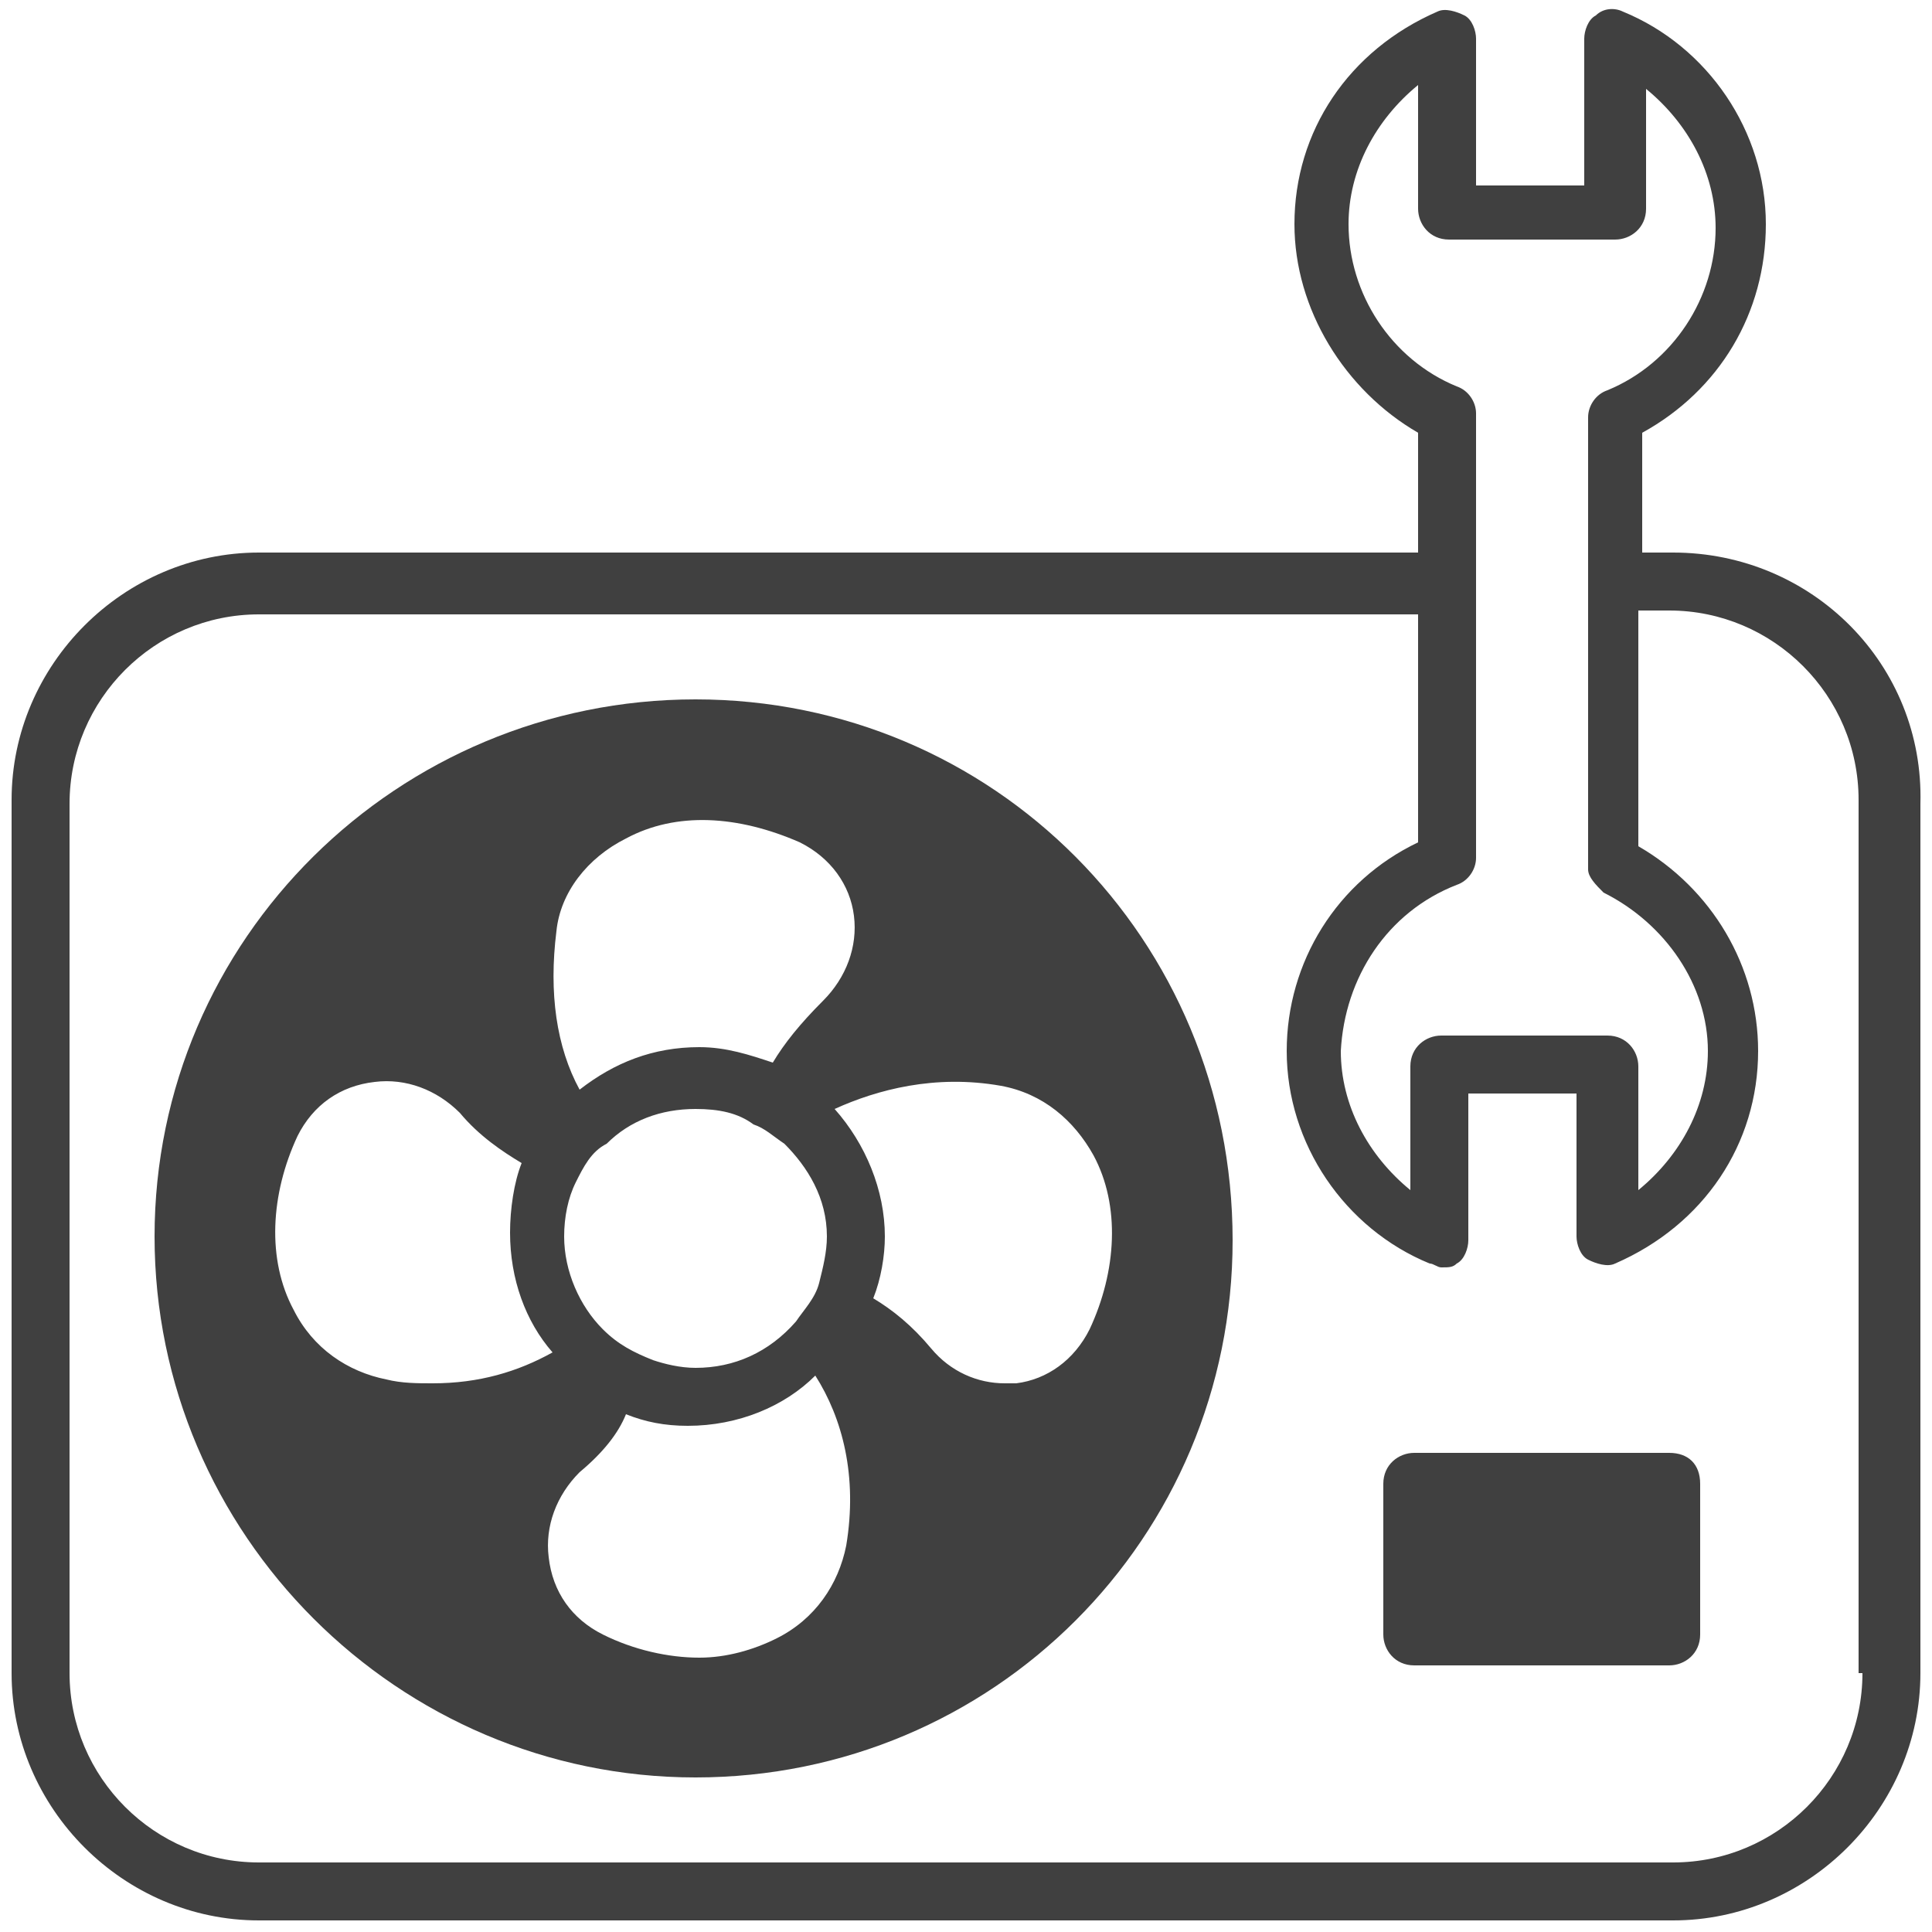 <?xml version="1.0" encoding="utf-8"?>
<!-- Generator: Adobe Illustrator 27.4.1, SVG Export Plug-In . SVG Version: 6.00 Build 0)  -->
<svg version="1.1" id="Layer_1" xmlns="http://www.w3.org/2000/svg" xmlns:xlink="http://www.w3.org/1999/xlink" x="0px" y="0px"
	 viewBox="0 0 50 50" style="enable-background:new 0 0 50 50;" xml:space="preserve">
<style type="text/css">
	.st0{fill:none;}
	.st1{fill:#404040;}
</style>
<path class="st0" d="M49,20.8v22.6c0,3.1-2.5,5.7-5.7,5.7H6.7C3.5,49,1,46.5,1,43.3V20.8c0-3.1,2.5-5.7,5.7-5.7h31.5v7.1
	c0,0.3-0.2,0.6-0.5,0.7c-1.8,0.7-2.9,2.4-2.9,4.2c0,1.4,0.7,2.7,1.8,3.6v-3.2c0-0.4,0.3-0.8,0.8-0.8h4.3c0.4,0,0.8,0.3,0.8,0.8v3.2
	c1.1-0.9,1.8-2.2,1.8-3.6c0-1.8-1-3.4-2.7-4.1c-0.2-0.1-0.4-0.3-0.4-0.6c0-0.1,0-0.2,0-0.2v-7.2h2.3C46.5,15.1,49,17.6,49,20.8z"/>
<g>
	<path class="st1" d="M18,18.1C10.3,18.1,4,24.3,4,32C4,39.7,10.3,46,18,46c7.7,0,13.9-6.2,13.9-13.9C31.9,24.3,25.7,18.1,18,18.1z
		 M11.2,35.8c-0.4,0-0.8,0-1.2-0.1c-1-0.2-1.9-0.8-2.4-1.8c-0.7-1.3-0.6-3,0.1-4.5c0.4-0.8,1.1-1.3,2-1.4c0.8-0.1,1.6,0.2,2.2,0.8
		c0.5,0.6,1.1,1,1.6,1.3c-0.2,0.5-0.3,1.2-0.3,1.8c0,1.2,0.4,2.3,1.1,3.1C13.4,35.5,12.4,35.8,11.2,35.8z M14.4,24.1
		c0.1-1,0.8-1.9,1.8-2.4c1.3-0.7,2.9-0.6,4.5,0.1c0.8,0.4,1.3,1.1,1.4,1.9c0.1,0.8-0.2,1.6-0.8,2.2c-0.6,0.6-1,1.1-1.3,1.6
		c-0.6-0.2-1.2-0.4-1.9-0.4c-1.2,0-2.2,0.4-3.1,1.1C14.4,27.1,14.2,25.7,14.4,24.1z M21.4,32c0,0.4-0.1,0.8-0.2,1.2
		c-0.1,0.4-0.4,0.7-0.6,1C19.9,35,19,35.4,18,35.4c-0.4,0-0.8-0.1-1.1-0.2c-0.5-0.2-0.9-0.4-1.3-0.8c-0.6-0.6-1-1.5-1-2.4
		c0-0.5,0.1-1,0.3-1.4c0.2-0.4,0.4-0.8,0.8-1c0.6-0.6,1.4-0.9,2.3-0.9c0.6,0,1.1,0.1,1.5,0.4c0.3,0.1,0.5,0.3,0.8,0.5
		C20.9,30.2,21.4,31,21.4,32z M21.9,40c-0.2,1-0.8,1.9-1.8,2.4c-0.6,0.3-1.3,0.5-2,0.5c-0.8,0-1.7-0.2-2.5-0.6
		c-0.8-0.4-1.3-1.1-1.4-2c-0.1-0.8,0.2-1.6,0.8-2.2c0.6-0.5,1-1,1.2-1.5c0.5,0.2,1,0.3,1.6,0.3c1.3,0,2.5-0.5,3.3-1.3
		C21.8,36.7,22.2,38.2,21.9,40z M28.3,29.9c0.7,1.3,0.6,3-0.1,4.5c-0.4,0.8-1.1,1.3-1.9,1.4c-0.1,0-0.2,0-0.3,0
		c-0.7,0-1.4-0.3-1.9-0.9c-0.5-0.6-1-1-1.5-1.3c0.2-0.5,0.3-1.1,0.3-1.6c0-1.2-0.5-2.4-1.3-3.3c1.1-0.5,2.6-0.9,4.3-0.6
		C27,28.3,27.8,29,28.3,29.9z"/>
	<path class="st1" d="M43.2,37.6h-6.6c-0.4,0-0.8,0.3-0.8,0.8v3.9c0,0.4,0.3,0.8,0.8,0.8h6.6c0.4,0,0.8-0.3,0.8-0.8v-3.9
		C44,37.9,43.7,37.6,43.2,37.6z"/>
	<path class="st1" d="M43.3,14.3h-0.8v-3.1c2-1.1,3.2-3.1,3.2-5.4c0-2.4-1.5-4.6-3.7-5.5c-0.2-0.1-0.5-0.1-0.7,0.1
		C41.1,0.5,41,0.8,41,1v3.8h-2.8V1c0-0.2-0.1-0.5-0.3-0.6c-0.2-0.1-0.5-0.2-0.7-0.1c-2.3,1-3.7,3.1-3.7,5.5c0,2.2,1.3,4.3,3.2,5.4
		v3.1h-30c-3.5,0-6.4,2.9-6.4,6.4v22.6c0,3.5,2.9,6.4,6.4,6.4h36.6c3.5,0,6.4-2.9,6.4-6.4V20.8C49.8,17.2,46.9,14.3,43.3,14.3z
		 M37.7,22.9c0.3-0.1,0.5-0.4,0.5-0.7v-6.4v-1.5v-3.6c0-0.3-0.2-0.6-0.5-0.7c-1.7-0.7-2.8-2.4-2.8-4.2c0-1.4,0.7-2.7,1.8-3.6v3.2
		c0,0.4,0.3,0.8,0.8,0.8h4.3c0.4,0,0.8-0.3,0.8-0.8V2.3c1.1,0.9,1.8,2.2,1.8,3.6c0,1.8-1.1,3.5-2.8,4.2c-0.3,0.1-0.5,0.4-0.5,0.7
		v3.6v1.5v6.4c0,0.1,0,0.2,0,0.2c0,0.2,0.2,0.4,0.4,0.6c1.6,0.8,2.7,2.4,2.7,4.1c0,1.4-0.7,2.7-1.8,3.6v-3.2c0-0.4-0.3-0.8-0.8-0.8
		h-4.3c-0.4,0-0.8,0.3-0.8,0.8v3.2c-1.1-0.9-1.8-2.2-1.8-3.6C34.8,25.3,35.9,23.6,37.7,22.9z M48.2,43.3c0,2.7-2.2,4.9-4.9,4.9H6.7
		c-2.7,0-4.9-2.2-4.9-4.9V20.8c0-2.7,2.2-4.9,4.9-4.9h30v5.9c-2.1,1-3.4,3.1-3.4,5.4c0,2.4,1.5,4.6,3.7,5.5c0.1,0,0.2,0.1,0.3,0.1
		c0.2,0,0.3,0,0.4-0.1c0.2-0.1,0.3-0.4,0.3-0.6v-3.8h2.8V32c0,0.2,0.1,0.5,0.3,0.6c0.2,0.1,0.5,0.2,0.7,0.1c2.3-1,3.7-3.1,3.7-5.5
		c0-2.2-1.2-4.2-3.1-5.3v-6.1h0.8c2.7,0,4.9,2.2,4.9,4.9V43.3z"/>
</g>
</svg>
